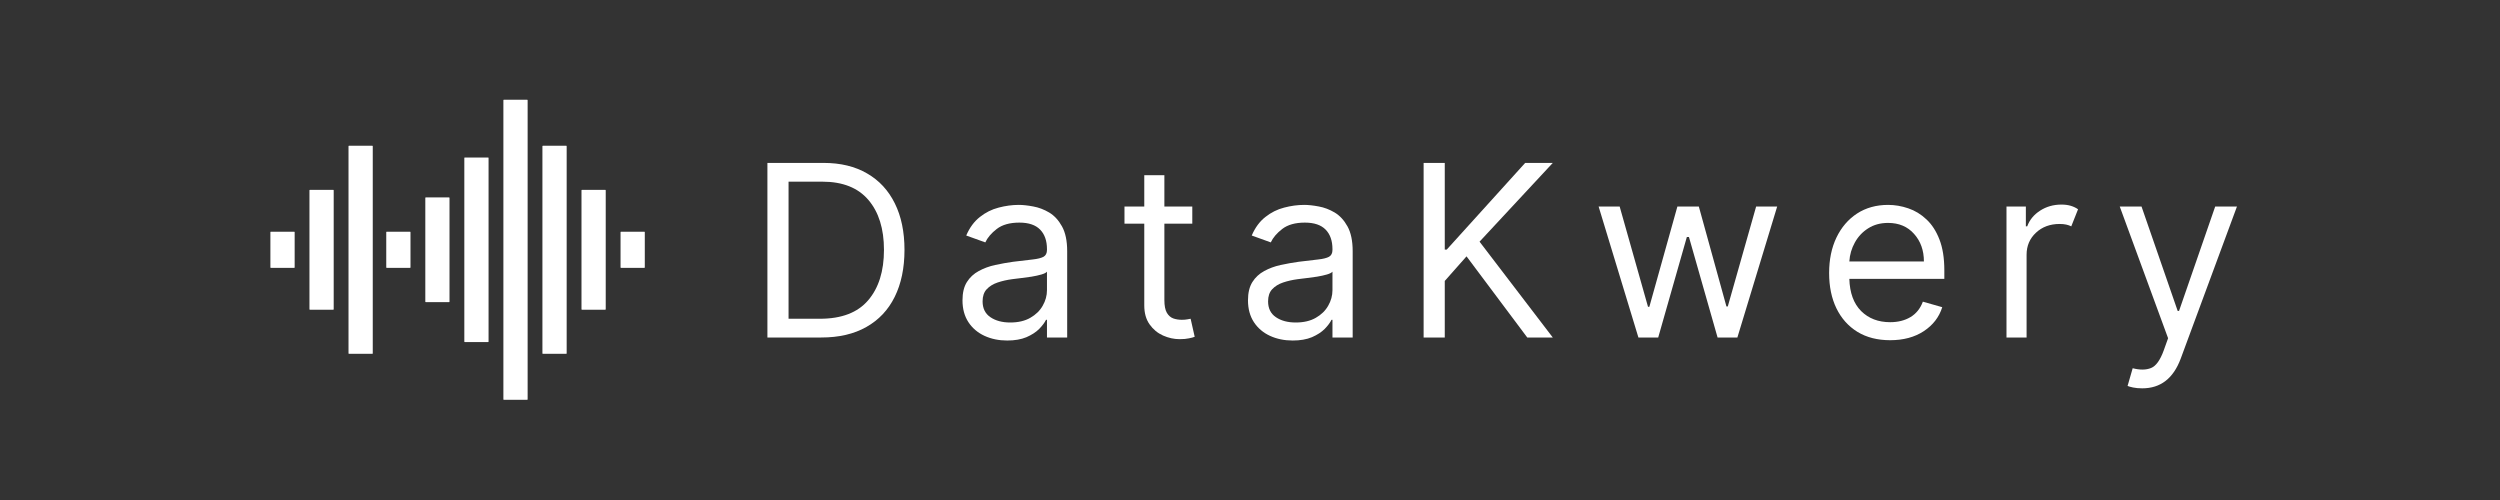 <?xml version="1.0" encoding="UTF-8"?>
<svg xmlns="http://www.w3.org/2000/svg" xmlns:xlink="http://www.w3.org/1999/xlink" width="375pt" height="75pt" viewBox="0 0 375 75" version="1.2">
<rect x="0" y="0" width="375" height="75" fill="#333333" stroke="none"/>
<defs>
<g>
<symbol overflow="visible" id="glyph0-0">
<path style="stroke:none;" d="M 3.172 8.188 L 3.172 1.641 L 32.625 1.641 L 32.625 8.188 Z M 3.172 -0.812 L 3.172 -7.359 L 32.625 -7.359 L 32.625 -0.812 Z M 3.172 -9.812 L 3.172 -16.359 L 32.625 -16.359 L 32.625 -9.812 Z M 3.172 -18.812 L 3.172 -25.359 L 32.625 -25.359 L 32.625 -18.812 Z M 3.172 -27.812 L 3.172 -34.359 L 32.625 -34.359 L 32.625 -27.812 Z M 3.172 -27.812 "/>
</symbol>
<symbol overflow="visible" id="glyph0-1">
<path style="stroke:none;" d="M 11.25 0 L 3.172 0 L 3.172 -26.188 L 11.609 -26.188 C 14.148 -26.188 16.32 -25.66 18.125 -24.609 C 19.938 -23.566 21.32 -22.07 22.281 -20.125 C 23.25 -18.176 23.734 -15.848 23.734 -13.141 C 23.734 -10.41 23.242 -8.062 22.266 -6.094 C 21.297 -4.133 19.879 -2.629 18.016 -1.578 C 16.16 -0.523 13.906 0 11.25 0 Z M 6.344 -2.812 L 11.047 -2.812 C 14.297 -2.812 16.707 -3.734 18.281 -5.578 C 19.863 -7.422 20.656 -9.941 20.656 -13.141 C 20.656 -16.305 19.879 -18.801 18.328 -20.625 C 16.773 -22.457 14.469 -23.375 11.406 -23.375 L 6.344 -23.375 Z M 6.344 -2.812 "/>
</symbol>
<symbol overflow="visible" id="glyph0-2">
<path style="stroke:none;" d="M 8.547 0.453 C 7.297 0.453 6.16 0.219 5.141 -0.25 C 4.129 -0.719 3.328 -1.398 2.734 -2.297 C 2.141 -3.203 1.844 -4.297 1.844 -5.578 C 1.844 -6.703 2.062 -7.613 2.5 -8.312 C 2.945 -9.02 3.539 -9.57 4.281 -9.969 C 5.02 -10.375 5.836 -10.676 6.734 -10.875 C 7.641 -11.07 8.547 -11.234 9.453 -11.359 C 10.648 -11.504 11.617 -11.617 12.359 -11.703 C 13.109 -11.785 13.656 -11.922 14 -12.109 C 14.344 -12.305 14.516 -12.648 14.516 -13.141 L 14.516 -13.25 C 14.516 -14.508 14.172 -15.488 13.484 -16.188 C 12.805 -16.883 11.77 -17.234 10.375 -17.234 C 8.938 -17.234 7.805 -16.914 6.984 -16.281 C 6.172 -15.656 5.598 -14.984 5.266 -14.266 L 2.406 -15.297 C 2.914 -16.484 3.598 -17.41 4.453 -18.078 C 5.305 -18.754 6.242 -19.223 7.266 -19.484 C 8.285 -19.754 9.289 -19.891 10.281 -19.891 C 10.906 -19.891 11.629 -19.812 12.453 -19.656 C 13.273 -19.508 14.07 -19.207 14.844 -18.75 C 15.613 -18.289 16.254 -17.598 16.766 -16.672 C 17.285 -15.742 17.547 -14.5 17.547 -12.938 L 17.547 0 L 14.516 0 L 14.516 -2.656 L 14.375 -2.656 C 14.164 -2.227 13.82 -1.77 13.344 -1.281 C 12.863 -0.801 12.227 -0.391 11.438 -0.047 C 10.645 0.285 9.68 0.453 8.547 0.453 Z M 9 -2.25 C 10.195 -2.25 11.203 -2.484 12.016 -2.953 C 12.836 -3.422 13.457 -4.023 13.875 -4.766 C 14.301 -5.504 14.516 -6.285 14.516 -7.109 L 14.516 -9.875 C 14.391 -9.719 14.113 -9.578 13.688 -9.453 C 13.258 -9.328 12.766 -9.219 12.203 -9.125 C 11.641 -9.039 11.098 -8.969 10.578 -8.906 C 10.055 -8.844 9.633 -8.789 9.312 -8.75 C 8.52 -8.645 7.785 -8.477 7.109 -8.25 C 6.43 -8.02 5.883 -7.68 5.469 -7.234 C 5.062 -6.797 4.859 -6.191 4.859 -5.422 C 4.859 -4.367 5.25 -3.578 6.031 -3.047 C 6.812 -2.516 7.801 -2.25 9 -2.25 Z M 9 -2.25 "/>
</symbol>
<symbol overflow="visible" id="glyph0-3">
<path style="stroke:none;" d="M 11.297 -19.641 L 11.297 -17.078 L 7.109 -17.078 L 7.109 -5.625 C 7.109 -4.77 7.234 -4.129 7.484 -3.703 C 7.734 -3.285 8.055 -3.004 8.453 -2.859 C 8.848 -2.723 9.27 -2.656 9.719 -2.656 C 10.051 -2.656 10.32 -2.676 10.531 -2.719 C 10.75 -2.758 10.922 -2.789 11.047 -2.812 L 11.656 -0.109 C 11.457 -0.023 11.172 0.051 10.797 0.125 C 10.43 0.207 9.969 0.25 9.406 0.25 C 8.551 0.25 7.719 0.066 6.906 -0.297 C 6.094 -0.66 5.422 -1.219 4.891 -1.969 C 4.359 -2.719 4.094 -3.664 4.094 -4.812 L 4.094 -17.078 L 1.125 -17.078 L 1.125 -19.641 L 4.094 -19.641 L 4.094 -24.344 L 7.109 -24.344 L 7.109 -19.641 Z M 11.297 -19.641 "/>
</symbol>
<symbol overflow="visible" id="glyph0-4">
<path style="stroke:none;" d="M 3.172 0 L 3.172 -26.188 L 6.344 -26.188 L 6.344 -13.188 L 6.641 -13.188 L 18.406 -26.188 L 22.547 -26.188 L 11.562 -14.375 L 22.547 0 L 18.719 0 L 9.609 -12.172 L 6.344 -8.484 L 6.344 0 Z M 3.172 0 "/>
</symbol>
<symbol overflow="visible" id="glyph0-5">
<path style="stroke:none;" d="M 7.203 0 L 1.234 -19.641 L 4.391 -19.641 L 8.641 -4.609 L 8.844 -4.609 L 13.047 -19.641 L 16.266 -19.641 L 20.406 -4.656 L 20.609 -4.656 L 24.859 -19.641 L 28.016 -19.641 L 22.047 0 L 19.078 0 L 14.781 -15.078 L 14.469 -15.078 L 10.172 0 Z M 7.203 0 "/>
</symbol>
<symbol overflow="visible" id="glyph0-6">
<path style="stroke:none;" d="M 11 0.406 C 9.102 0.406 7.469 -0.008 6.094 -0.844 C 4.727 -1.688 3.676 -2.863 2.938 -4.375 C 2.207 -5.883 1.844 -7.648 1.844 -9.672 C 1.844 -11.68 2.207 -13.453 2.938 -14.984 C 3.676 -16.523 4.707 -17.727 6.031 -18.594 C 7.363 -19.457 8.914 -19.891 10.688 -19.891 C 11.707 -19.891 12.719 -19.719 13.719 -19.375 C 14.719 -19.039 15.625 -18.488 16.438 -17.719 C 17.258 -16.957 17.91 -15.953 18.391 -14.703 C 18.879 -13.453 19.125 -11.91 19.125 -10.078 L 19.125 -8.797 L 4.875 -8.797 C 4.938 -6.703 5.523 -5.094 6.641 -3.969 C 7.766 -2.852 9.219 -2.297 11 -2.297 C 12.176 -2.297 13.191 -2.551 14.047 -3.062 C 14.898 -3.57 15.52 -4.344 15.906 -5.375 L 18.812 -4.547 C 18.352 -3.066 17.43 -1.867 16.047 -0.953 C 14.672 -0.047 12.988 0.406 11 0.406 Z M 4.875 -11.406 L 16.062 -11.406 C 16.062 -13.062 15.57 -14.438 14.594 -15.531 C 13.625 -16.633 12.32 -17.188 10.688 -17.188 C 9.539 -17.188 8.547 -16.914 7.703 -16.375 C 6.859 -15.844 6.191 -15.133 5.703 -14.25 C 5.211 -13.363 4.938 -12.414 4.875 -11.406 Z M 4.875 -11.406 "/>
</symbol>
<symbol overflow="visible" id="glyph0-7">
<path style="stroke:none;" d="M 2.766 0 L 2.766 -19.641 L 5.672 -19.641 L 5.672 -16.672 L 5.875 -16.672 C 6.227 -17.641 6.875 -18.426 7.812 -19.031 C 8.75 -19.633 9.812 -19.938 11 -19.938 C 11.539 -19.938 12.016 -19.875 12.422 -19.75 C 12.836 -19.625 13.195 -19.453 13.5 -19.234 L 12.484 -16.672 C 12.266 -16.785 12.008 -16.875 11.719 -16.938 C 11.438 -17 11.109 -17.031 10.734 -17.031 C 9.305 -17.031 8.125 -16.594 7.188 -15.719 C 6.25 -14.844 5.781 -13.742 5.781 -12.422 L 5.781 0 Z M 2.766 0 "/>
</symbol>
<symbol overflow="visible" id="glyph0-8">
<path style="stroke:none;" d="M 4.609 7.625 C 4.086 7.625 3.629 7.582 3.234 7.5 C 2.836 7.414 2.562 7.336 2.406 7.266 L 3.172 4.609 C 4.266 4.891 5.18 4.879 5.922 4.578 C 6.66 4.285 7.297 3.406 7.828 1.938 L 8.484 0.109 L 1.234 -19.641 L 4.5 -19.641 L 9.922 -3.984 L 10.125 -3.984 L 15.547 -19.641 L 18.812 -19.641 L 10.375 3.172 C 9.27 6.141 7.348 7.625 4.609 7.625 Z M 4.609 7.625 "/>
</symbol>
</g>
<clipPath id="clip1">
  <path d="M 75 14.969 L 80 14.969 L 80 59.969 L 75 59.969 Z M 75 14.969 "/>
</clipPath>
<clipPath id="clip2">
  <path d="M 93 34 L 96.734 34 L 96.734 41 L 93 41 Z M 93 34 "/>
</clipPath>
<clipPath id="clip3">
  <path d="M 40.543 34 L 45 34 L 45 41 L 40.543 41 Z M 40.543 34 "/>
</clipPath>
</defs>
<g id="surface1">
<path style=" stroke:none;fill-rule:nonzero;fill:rgb(100%,100%,100%);fill-opacity:1;" d="M 58.004 40.18 L 61.504 40.18 C 61.543 40.18 61.574 40.148 61.574 40.109 L 61.574 34.824 C 61.574 34.785 61.543 34.758 61.504 34.758 L 58.004 34.758 C 57.969 34.758 57.938 34.785 57.938 34.824 L 57.938 40.109 C 57.938 40.148 57.969 40.18 58.004 40.18 Z M 58.004 40.18 "/>
<path style=" stroke:none;fill-rule:nonzero;fill:rgb(100%,100%,100%);fill-opacity:1;" d="M 63.863 45.32 L 67.355 45.32 C 67.395 45.32 67.426 45.289 67.426 45.254 L 67.426 29.684 C 67.426 29.645 67.395 29.613 67.355 29.613 L 63.863 29.613 C 63.828 29.613 63.797 29.645 63.797 29.684 L 63.797 45.254 C 63.797 45.289 63.828 45.32 63.863 45.32 Z M 63.863 45.32 "/>
<path style=" stroke:none;fill-rule:nonzero;fill:rgb(100%,100%,100%);fill-opacity:1;" d="M 69.715 51.309 L 73.215 51.309 C 73.254 51.309 73.285 51.277 73.285 51.238 L 73.285 23.695 C 73.285 23.656 73.254 23.625 73.215 23.625 L 69.715 23.625 C 69.68 23.625 69.648 23.656 69.648 23.695 L 69.648 51.238 C 69.648 51.277 69.68 51.309 69.715 51.309 Z M 69.715 51.309 "/>
<g clip-path="url(#clip1)" clip-rule="nonzero">
<path style=" stroke:none;fill-rule:nonzero;fill:rgb(100%,100%,100%);fill-opacity:1;" d="M 75.574 59.969 L 79.074 59.969 C 79.113 59.969 79.145 59.941 79.145 59.902 L 79.145 15.035 C 79.145 14.996 79.113 14.965 79.074 14.965 L 75.574 14.965 C 75.535 14.965 75.508 14.996 75.508 15.035 L 75.508 59.902 C 75.508 59.941 75.535 59.969 75.574 59.969 Z M 75.574 59.969 "/>
</g>
<path style=" stroke:none;fill-rule:nonzero;fill:rgb(100%,100%,100%);fill-opacity:1;" d="M 87.293 46.457 L 90.793 46.457 C 90.828 46.457 90.859 46.426 90.859 46.387 L 90.859 28.551 C 90.859 28.512 90.828 28.48 90.793 28.48 L 87.293 28.48 C 87.254 28.48 87.223 28.512 87.223 28.551 L 87.223 46.387 C 87.223 46.426 87.254 46.457 87.293 46.457 Z M 87.293 46.457 "/>
<path style=" stroke:none;fill-rule:nonzero;fill:rgb(100%,100%,100%);fill-opacity:1;" d="M 81.434 53.074 L 84.934 53.074 C 84.969 53.074 85 53.043 85 53.004 L 85 21.934 C 85 21.895 84.969 21.863 84.934 21.863 L 81.434 21.863 C 81.395 21.863 81.363 21.895 81.363 21.934 L 81.363 53.004 C 81.363 53.043 81.395 53.074 81.434 53.074 Z M 81.434 53.074 "/>
<g clip-path="url(#clip2)" clip-rule="nonzero">
<path style=" stroke:none;fill-rule:nonzero;fill:rgb(100%,100%,100%);fill-opacity:1;" d="M 93.152 40.18 L 96.648 40.18 C 96.688 40.18 96.719 40.148 96.719 40.109 L 96.719 34.824 C 96.719 34.785 96.688 34.758 96.648 34.758 L 93.152 34.758 C 93.113 34.758 93.082 34.785 93.082 34.824 L 93.082 40.109 C 93.082 40.148 93.113 40.18 93.152 40.18 Z M 93.152 40.18 "/>
</g>
<g clip-path="url(#clip3)" clip-rule="nonzero">
<path style=" stroke:none;fill-rule:nonzero;fill:rgb(100%,100%,100%);fill-opacity:1;" d="M 40.629 40.18 L 44.129 40.18 C 44.168 40.18 44.199 40.148 44.199 40.109 L 44.199 34.824 C 44.199 34.785 44.168 34.758 44.129 34.758 L 40.629 34.758 C 40.59 34.758 40.559 34.785 40.559 34.824 L 40.559 40.109 C 40.559 40.148 40.59 40.18 40.629 40.18 Z M 40.629 40.18 "/>
</g>
<path style=" stroke:none;fill-rule:nonzero;fill:rgb(100%,100%,100%);fill-opacity:1;" d="M 46.488 46.457 L 49.988 46.457 C 50.023 46.457 50.055 46.426 50.055 46.387 L 50.055 28.551 C 50.055 28.512 50.023 28.48 49.988 28.48 L 46.488 28.48 C 46.449 28.48 46.418 28.512 46.418 28.551 L 46.418 46.387 C 46.418 46.426 46.449 46.457 46.488 46.457 Z M 46.488 46.457 "/>
<path style=" stroke:none;fill-rule:nonzero;fill:rgb(100%,100%,100%);fill-opacity:1;" d="M 52.348 53.074 L 55.848 53.074 C 55.883 53.074 55.914 53.043 55.914 53.004 L 55.914 21.934 C 55.914 21.895 55.883 21.863 55.848 21.863 L 52.348 21.863 C 52.309 21.863 52.277 21.895 52.277 21.934 L 52.277 53.004 C 52.277 53.043 52.309 53.074 52.348 53.074 Z M 52.348 53.074 "/>
<g style="fill:rgb(100%,100%,100%);fill-opacity:1;">
  <use xlink:href="#glyph0-1" x="111.939" y="50.625"/>
</g>
<g style="fill:rgb(100%,100%,100%);fill-opacity:1;">
  <use xlink:href="#glyph0-2" x="142.53" y="50.625"/>
</g>
<g style="fill:rgb(100%,100%,100%);fill-opacity:1;">
  <use xlink:href="#glyph0-3" x="167.547" y="50.625"/>
</g>
<g style="fill:rgb(100%,100%,100%);fill-opacity:1;">
  <use xlink:href="#glyph0-2" x="185.354" y="50.625"/>
</g>
<g style="fill:rgb(100%,100%,100%);fill-opacity:1;">
  <use xlink:href="#glyph0-4" x="210.371" y="50.625"/>
</g>
<g style="fill:rgb(100%,100%,100%);fill-opacity:1;">
  <use xlink:href="#glyph0-5" x="238.559" y="50.625"/>
</g>
<g style="fill:rgb(100%,100%,100%);fill-opacity:1;">
  <use xlink:href="#glyph0-6" x="272.525" y="50.625"/>
</g>
<g style="fill:rgb(100%,100%,100%);fill-opacity:1;">
  <use xlink:href="#glyph0-7" x="298.207" y="50.625"/>
</g>
<g style="fill:rgb(100%,100%,100%);fill-opacity:1;">
  <use xlink:href="#glyph0-8" x="316.73" y="50.625"/>
</g>
</g>
</svg>
